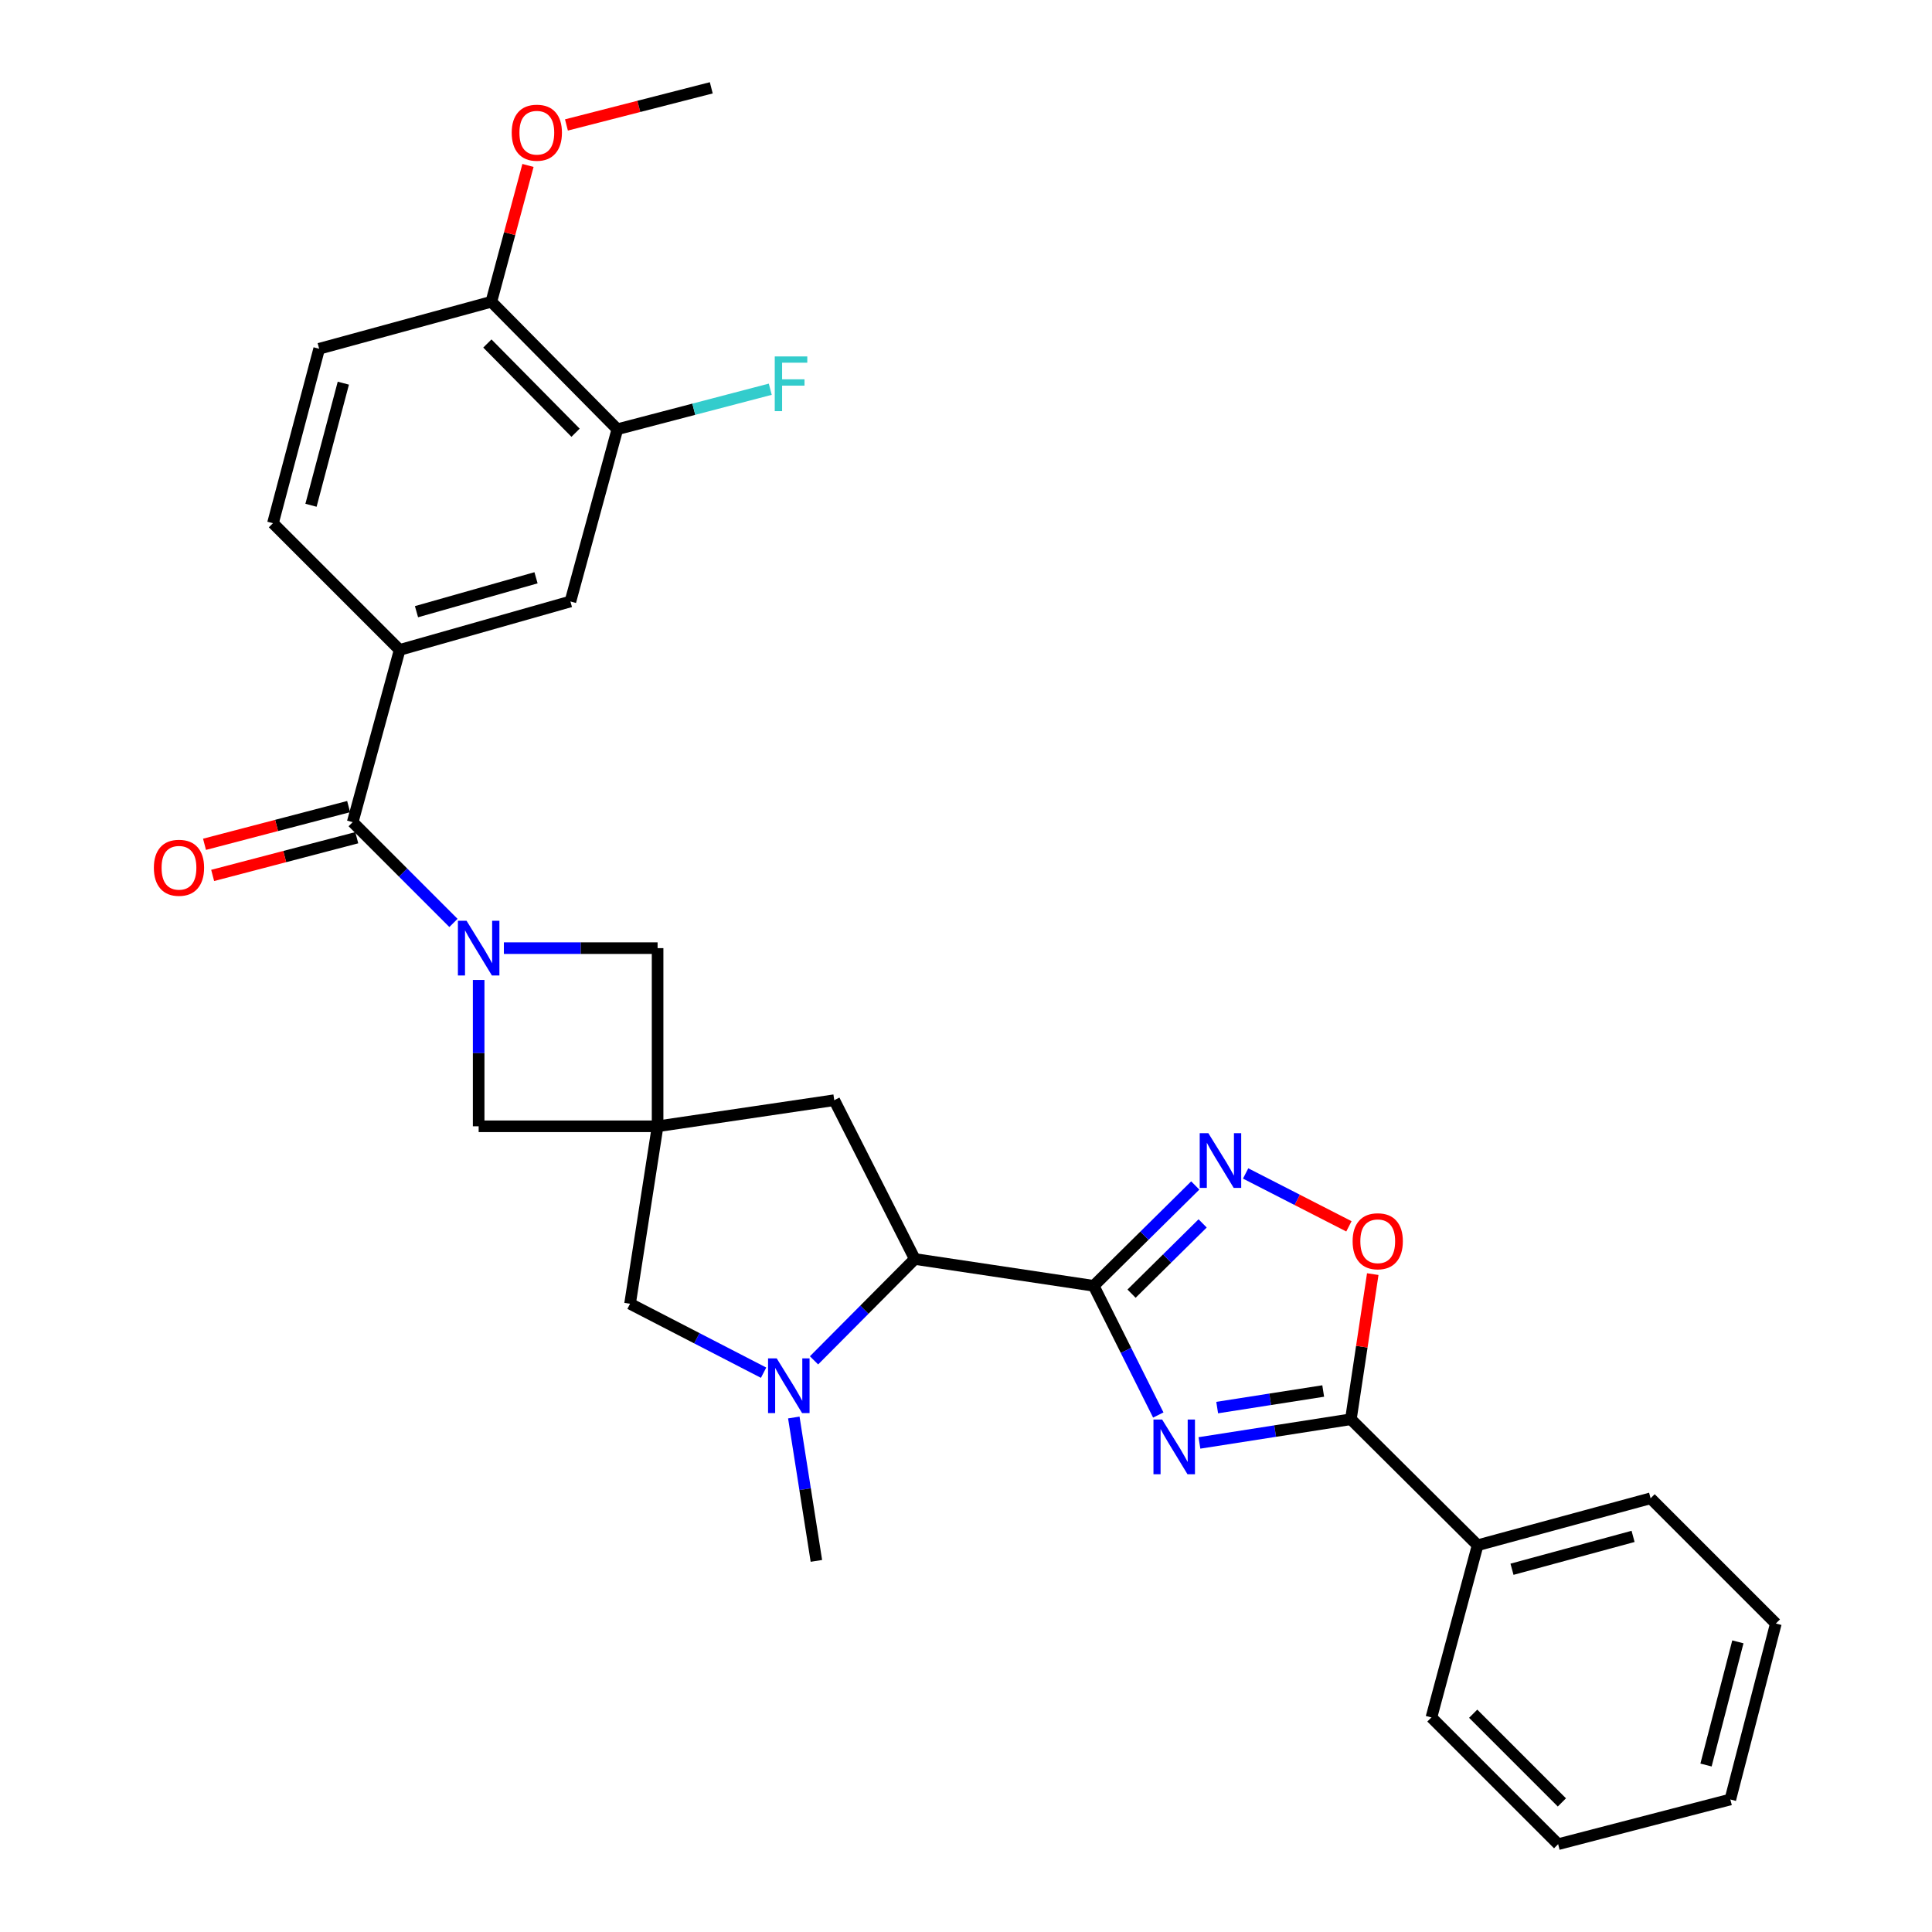 <?xml version='1.0' encoding='iso-8859-1'?>
<svg version='1.1' baseProfile='full'
              xmlns='http://www.w3.org/2000/svg'
                      xmlns:rdkit='http://www.rdkit.org/xml'
                      xmlns:xlink='http://www.w3.org/1999/xlink'
                  xml:space='preserve'
width='1000px' height='1000px' viewBox='0 0 1000 1000'>
<!-- END OF HEADER -->
<rect style='opacity:1.0;fill:#FFFFFF;stroke:none' width='1000' height='1000' x='0' y='0'> </rect>
<path class='bond-0' d='M 566.098,665.539 L 582.813,698.973' style='fill:none;fill-rule:evenodd;stroke:#000000;stroke-width:6px;stroke-linecap:butt;stroke-linejoin:miter;stroke-opacity:1' />
<path class='bond-0' d='M 582.813,698.973 L 599.527,732.406' style='fill:none;fill-rule:evenodd;stroke:#0000FF;stroke-width:6px;stroke-linecap:butt;stroke-linejoin:miter;stroke-opacity:1' />
<path class='bond-3' d='M 566.098,665.539 L 592.38,639.568' style='fill:none;fill-rule:evenodd;stroke:#000000;stroke-width:6px;stroke-linecap:butt;stroke-linejoin:miter;stroke-opacity:1' />
<path class='bond-3' d='M 592.38,639.568 L 618.662,613.597' style='fill:none;fill-rule:evenodd;stroke:#0000FF;stroke-width:6px;stroke-linecap:butt;stroke-linejoin:miter;stroke-opacity:1' />
<path class='bond-3' d='M 585.689,669.594 L 604.086,651.415' style='fill:none;fill-rule:evenodd;stroke:#000000;stroke-width:6px;stroke-linecap:butt;stroke-linejoin:miter;stroke-opacity:1' />
<path class='bond-3' d='M 604.086,651.415 L 622.484,633.235' style='fill:none;fill-rule:evenodd;stroke:#0000FF;stroke-width:6px;stroke-linecap:butt;stroke-linejoin:miter;stroke-opacity:1' />
<path class='bond-7' d='M 566.098,665.539 L 473.497,651.651' style='fill:none;fill-rule:evenodd;stroke:#000000;stroke-width:6px;stroke-linecap:butt;stroke-linejoin:miter;stroke-opacity:1' />
<path class='bond-4' d='M 620.825,746.855 L 660.02,740.728' style='fill:none;fill-rule:evenodd;stroke:#0000FF;stroke-width:6px;stroke-linecap:butt;stroke-linejoin:miter;stroke-opacity:1' />
<path class='bond-4' d='M 660.02,740.728 L 699.215,734.601' style='fill:none;fill-rule:evenodd;stroke:#000000;stroke-width:6px;stroke-linecap:butt;stroke-linejoin:miter;stroke-opacity:1' />
<path class='bond-4' d='M 630.011,728.562 L 657.448,724.273' style='fill:none;fill-rule:evenodd;stroke:#0000FF;stroke-width:6px;stroke-linecap:butt;stroke-linejoin:miter;stroke-opacity:1' />
<path class='bond-4' d='M 657.448,724.273 L 684.884,719.984' style='fill:none;fill-rule:evenodd;stroke:#000000;stroke-width:6px;stroke-linecap:butt;stroke-linejoin:miter;stroke-opacity:1' />
<path class='bond-1' d='M 247.751,507.222 L 247.751,545.095' style='fill:none;fill-rule:evenodd;stroke:#0000FF;stroke-width:6px;stroke-linecap:butt;stroke-linejoin:miter;stroke-opacity:1' />
<path class='bond-1' d='M 247.751,545.095 L 247.751,582.968' style='fill:none;fill-rule:evenodd;stroke:#000000;stroke-width:6px;stroke-linecap:butt;stroke-linejoin:miter;stroke-opacity:1' />
<path class='bond-5' d='M 234.706,477.708 L 208.631,451.626' style='fill:none;fill-rule:evenodd;stroke:#0000FF;stroke-width:6px;stroke-linecap:butt;stroke-linejoin:miter;stroke-opacity:1' />
<path class='bond-5' d='M 208.631,451.626 L 182.557,425.544' style='fill:none;fill-rule:evenodd;stroke:#000000;stroke-width:6px;stroke-linecap:butt;stroke-linejoin:miter;stroke-opacity:1' />
<path class='bond-32' d='M 260.807,490.757 L 300.588,490.757' style='fill:none;fill-rule:evenodd;stroke:#0000FF;stroke-width:6px;stroke-linecap:butt;stroke-linejoin:miter;stroke-opacity:1' />
<path class='bond-32' d='M 300.588,490.757 L 340.37,490.757' style='fill:none;fill-rule:evenodd;stroke:#000000;stroke-width:6px;stroke-linecap:butt;stroke-linejoin:miter;stroke-opacity:1' />
<path class='bond-2' d='M 340.37,582.968 L 431.814,569.46' style='fill:none;fill-rule:evenodd;stroke:#000000;stroke-width:6px;stroke-linecap:butt;stroke-linejoin:miter;stroke-opacity:1' />
<path class='bond-10' d='M 340.37,582.968 L 340.37,490.757' style='fill:none;fill-rule:evenodd;stroke:#000000;stroke-width:6px;stroke-linecap:butt;stroke-linejoin:miter;stroke-opacity:1' />
<path class='bond-11' d='M 340.37,582.968 L 247.751,582.968' style='fill:none;fill-rule:evenodd;stroke:#000000;stroke-width:6px;stroke-linecap:butt;stroke-linejoin:miter;stroke-opacity:1' />
<path class='bond-31' d='M 340.37,582.968 L 326.112,674.819' style='fill:none;fill-rule:evenodd;stroke:#000000;stroke-width:6px;stroke-linecap:butt;stroke-linejoin:miter;stroke-opacity:1' />
<path class='bond-8' d='M 644.734,607.376 L 671.463,621.062' style='fill:none;fill-rule:evenodd;stroke:#0000FF;stroke-width:6px;stroke-linecap:butt;stroke-linejoin:miter;stroke-opacity:1' />
<path class='bond-8' d='M 671.463,621.062 L 698.192,634.749' style='fill:none;fill-rule:evenodd;stroke:#FF0000;stroke-width:6px;stroke-linecap:butt;stroke-linejoin:miter;stroke-opacity:1' />
<path class='bond-17' d='M 699.215,734.601 L 764.817,799.813' style='fill:none;fill-rule:evenodd;stroke:#000000;stroke-width:6px;stroke-linecap:butt;stroke-linejoin:miter;stroke-opacity:1' />
<path class='bond-30' d='M 699.215,734.601 L 704.876,697.041' style='fill:none;fill-rule:evenodd;stroke:#000000;stroke-width:6px;stroke-linecap:butt;stroke-linejoin:miter;stroke-opacity:1' />
<path class='bond-30' d='M 704.876,697.041 L 710.537,659.48' style='fill:none;fill-rule:evenodd;stroke:#FF0000;stroke-width:6px;stroke-linecap:butt;stroke-linejoin:miter;stroke-opacity:1' />
<path class='bond-9' d='M 182.557,425.544 L 206.864,336.395' style='fill:none;fill-rule:evenodd;stroke:#000000;stroke-width:6px;stroke-linecap:butt;stroke-linejoin:miter;stroke-opacity:1' />
<path class='bond-16' d='M 180.449,417.488 L 143.152,427.248' style='fill:none;fill-rule:evenodd;stroke:#000000;stroke-width:6px;stroke-linecap:butt;stroke-linejoin:miter;stroke-opacity:1' />
<path class='bond-16' d='M 143.152,427.248 L 105.855,437.007' style='fill:none;fill-rule:evenodd;stroke:#FF0000;stroke-width:6px;stroke-linecap:butt;stroke-linejoin:miter;stroke-opacity:1' />
<path class='bond-16' d='M 184.665,433.6 L 147.368,443.36' style='fill:none;fill-rule:evenodd;stroke:#000000;stroke-width:6px;stroke-linecap:butt;stroke-linejoin:miter;stroke-opacity:1' />
<path class='bond-16' d='M 147.368,443.36 L 110.071,453.12' style='fill:none;fill-rule:evenodd;stroke:#FF0000;stroke-width:6px;stroke-linecap:butt;stroke-linejoin:miter;stroke-opacity:1' />
<path class='bond-6' d='M 421.337,704.115 L 447.417,677.883' style='fill:none;fill-rule:evenodd;stroke:#0000FF;stroke-width:6px;stroke-linecap:butt;stroke-linejoin:miter;stroke-opacity:1' />
<path class='bond-6' d='M 447.417,677.883 L 473.497,651.651' style='fill:none;fill-rule:evenodd;stroke:#000000;stroke-width:6px;stroke-linecap:butt;stroke-linejoin:miter;stroke-opacity:1' />
<path class='bond-12' d='M 395.232,710.505 L 360.672,692.662' style='fill:none;fill-rule:evenodd;stroke:#0000FF;stroke-width:6px;stroke-linecap:butt;stroke-linejoin:miter;stroke-opacity:1' />
<path class='bond-12' d='M 360.672,692.662 L 326.112,674.819' style='fill:none;fill-rule:evenodd;stroke:#000000;stroke-width:6px;stroke-linecap:butt;stroke-linejoin:miter;stroke-opacity:1' />
<path class='bond-22' d='M 410.875,733.697 L 416.718,770.803' style='fill:none;fill-rule:evenodd;stroke:#0000FF;stroke-width:6px;stroke-linecap:butt;stroke-linejoin:miter;stroke-opacity:1' />
<path class='bond-22' d='M 416.718,770.803 L 422.561,807.91' style='fill:none;fill-rule:evenodd;stroke:#000000;stroke-width:6px;stroke-linecap:butt;stroke-linejoin:miter;stroke-opacity:1' />
<path class='bond-13' d='M 473.497,651.651 L 431.814,569.46' style='fill:none;fill-rule:evenodd;stroke:#000000;stroke-width:6px;stroke-linecap:butt;stroke-linejoin:miter;stroke-opacity:1' />
<path class='bond-14' d='M 206.864,336.395 L 295.245,311.32' style='fill:none;fill-rule:evenodd;stroke:#000000;stroke-width:6px;stroke-linecap:butt;stroke-linejoin:miter;stroke-opacity:1' />
<path class='bond-14' d='M 215.575,316.611 L 277.442,299.059' style='fill:none;fill-rule:evenodd;stroke:#000000;stroke-width:6px;stroke-linecap:butt;stroke-linejoin:miter;stroke-opacity:1' />
<path class='bond-19' d='M 206.864,336.395 L 141.281,270.812' style='fill:none;fill-rule:evenodd;stroke:#000000;stroke-width:6px;stroke-linecap:butt;stroke-linejoin:miter;stroke-opacity:1' />
<path class='bond-15' d='M 295.245,311.32 L 319.542,222.171' style='fill:none;fill-rule:evenodd;stroke:#000000;stroke-width:6px;stroke-linecap:butt;stroke-linejoin:miter;stroke-opacity:1' />
<path class='bond-21' d='M 319.542,222.171 L 359.116,211.816' style='fill:none;fill-rule:evenodd;stroke:#000000;stroke-width:6px;stroke-linecap:butt;stroke-linejoin:miter;stroke-opacity:1' />
<path class='bond-21' d='M 359.116,211.816 L 398.689,201.462' style='fill:none;fill-rule:evenodd;stroke:#33CCCC;stroke-width:6px;stroke-linecap:butt;stroke-linejoin:miter;stroke-opacity:1' />
<path class='bond-34' d='M 319.542,222.171 L 254.32,156.19' style='fill:none;fill-rule:evenodd;stroke:#000000;stroke-width:6px;stroke-linecap:butt;stroke-linejoin:miter;stroke-opacity:1' />
<path class='bond-34' d='M 297.914,223.982 L 252.259,177.796' style='fill:none;fill-rule:evenodd;stroke:#000000;stroke-width:6px;stroke-linecap:butt;stroke-linejoin:miter;stroke-opacity:1' />
<path class='bond-24' d='M 764.817,799.813 L 854.345,775.516' style='fill:none;fill-rule:evenodd;stroke:#000000;stroke-width:6px;stroke-linecap:butt;stroke-linejoin:miter;stroke-opacity:1' />
<path class='bond-24' d='M 782.608,812.242 L 845.278,795.234' style='fill:none;fill-rule:evenodd;stroke:#000000;stroke-width:6px;stroke-linecap:butt;stroke-linejoin:miter;stroke-opacity:1' />
<path class='bond-25' d='M 764.817,799.813 L 740.899,888.953' style='fill:none;fill-rule:evenodd;stroke:#000000;stroke-width:6px;stroke-linecap:butt;stroke-linejoin:miter;stroke-opacity:1' />
<path class='bond-18' d='M 254.32,156.19 L 165.199,180.515' style='fill:none;fill-rule:evenodd;stroke:#000000;stroke-width:6px;stroke-linecap:butt;stroke-linejoin:miter;stroke-opacity:1' />
<path class='bond-23' d='M 254.32,156.19 L 263.802,120.911' style='fill:none;fill-rule:evenodd;stroke:#000000;stroke-width:6px;stroke-linecap:butt;stroke-linejoin:miter;stroke-opacity:1' />
<path class='bond-23' d='M 263.802,120.911 L 273.283,85.632' style='fill:none;fill-rule:evenodd;stroke:#FF0000;stroke-width:6px;stroke-linecap:butt;stroke-linejoin:miter;stroke-opacity:1' />
<path class='bond-20' d='M 141.281,270.812 L 165.199,180.515' style='fill:none;fill-rule:evenodd;stroke:#000000;stroke-width:6px;stroke-linecap:butt;stroke-linejoin:miter;stroke-opacity:1' />
<path class='bond-20' d='M 160.968,261.532 L 177.711,198.324' style='fill:none;fill-rule:evenodd;stroke:#000000;stroke-width:6px;stroke-linecap:butt;stroke-linejoin:miter;stroke-opacity:1' />
<path class='bond-26' d='M 293.19,64.674 L 330.673,55.064' style='fill:none;fill-rule:evenodd;stroke:#FF0000;stroke-width:6px;stroke-linecap:butt;stroke-linejoin:miter;stroke-opacity:1' />
<path class='bond-26' d='M 330.673,55.064 L 368.156,45.455' style='fill:none;fill-rule:evenodd;stroke:#000000;stroke-width:6px;stroke-linecap:butt;stroke-linejoin:miter;stroke-opacity:1' />
<path class='bond-27' d='M 854.345,775.516 L 919.178,840.331' style='fill:none;fill-rule:evenodd;stroke:#000000;stroke-width:6px;stroke-linecap:butt;stroke-linejoin:miter;stroke-opacity:1' />
<path class='bond-28' d='M 740.899,888.953 L 806.491,954.545' style='fill:none;fill-rule:evenodd;stroke:#000000;stroke-width:6px;stroke-linecap:butt;stroke-linejoin:miter;stroke-opacity:1' />
<path class='bond-28' d='M 762.514,887.016 L 808.428,932.93' style='fill:none;fill-rule:evenodd;stroke:#000000;stroke-width:6px;stroke-linecap:butt;stroke-linejoin:miter;stroke-opacity:1' />
<path class='bond-33' d='M 919.178,840.331 L 895.621,931.405' style='fill:none;fill-rule:evenodd;stroke:#000000;stroke-width:6px;stroke-linecap:butt;stroke-linejoin:miter;stroke-opacity:1' />
<path class='bond-33' d='M 899.521,849.821 L 883.031,913.573' style='fill:none;fill-rule:evenodd;stroke:#000000;stroke-width:6px;stroke-linecap:butt;stroke-linejoin:miter;stroke-opacity:1' />
<path class='bond-29' d='M 806.491,954.545 L 895.621,931.405' style='fill:none;fill-rule:evenodd;stroke:#000000;stroke-width:6px;stroke-linecap:butt;stroke-linejoin:miter;stroke-opacity:1' />
<path  class='atom-1' d='M 601.511 734.736
L 610.791 749.736
Q 611.711 751.216, 613.191 753.896
Q 614.671 756.576, 614.751 756.736
L 614.751 734.736
L 618.511 734.736
L 618.511 763.056
L 614.631 763.056
L 604.671 746.656
Q 603.511 744.736, 602.271 742.536
Q 601.071 740.336, 600.711 739.656
L 600.711 763.056
L 597.031 763.056
L 597.031 734.736
L 601.511 734.736
' fill='#0000FF'/>
<path  class='atom-2' d='M 241.491 476.597
L 250.771 491.597
Q 251.691 493.077, 253.171 495.757
Q 254.651 498.437, 254.731 498.597
L 254.731 476.597
L 258.491 476.597
L 258.491 504.917
L 254.611 504.917
L 244.651 488.517
Q 243.491 486.597, 242.251 484.397
Q 241.051 482.197, 240.691 481.517
L 240.691 504.917
L 237.011 504.917
L 237.011 476.597
L 241.491 476.597
' fill='#0000FF'/>
<path  class='atom-4' d='M 625.448 586.546
L 634.728 601.546
Q 635.648 603.026, 637.128 605.706
Q 638.608 608.386, 638.688 608.546
L 638.688 586.546
L 642.448 586.546
L 642.448 614.866
L 638.568 614.866
L 628.608 598.466
Q 627.448 596.546, 626.208 594.346
Q 625.008 592.146, 624.648 591.466
L 624.648 614.866
L 620.968 614.866
L 620.968 586.546
L 625.448 586.546
' fill='#0000FF'/>
<path  class='atom-7' d='M 402.024 703.083
L 411.304 718.083
Q 412.224 719.563, 413.704 722.243
Q 415.184 724.923, 415.264 725.083
L 415.264 703.083
L 419.024 703.083
L 419.024 731.403
L 415.144 731.403
L 405.184 715.003
Q 404.024 713.083, 402.784 710.883
Q 401.584 708.683, 401.224 708.003
L 401.224 731.403
L 397.544 731.403
L 397.544 703.083
L 402.024 703.083
' fill='#0000FF'/>
<path  class='atom-9' d='M 700.113 642.469
Q 700.113 635.669, 703.473 631.869
Q 706.833 628.069, 713.113 628.069
Q 719.393 628.069, 722.753 631.869
Q 726.113 635.669, 726.113 642.469
Q 726.113 649.349, 722.713 653.269
Q 719.313 657.149, 713.113 657.149
Q 706.873 657.149, 703.473 653.269
Q 700.113 649.389, 700.113 642.469
M 713.113 653.949
Q 717.433 653.949, 719.753 651.069
Q 722.113 648.149, 722.113 642.469
Q 722.113 636.909, 719.753 634.109
Q 717.433 631.269, 713.113 631.269
Q 708.793 631.269, 706.433 634.069
Q 704.113 636.869, 704.113 642.469
Q 704.113 648.189, 706.433 651.069
Q 708.793 653.949, 713.113 653.949
' fill='#FF0000'/>
<path  class='atom-17' d='M 79.64 449.153
Q 79.64 442.353, 83 438.553
Q 86.36 434.753, 92.64 434.753
Q 98.92 434.753, 102.28 438.553
Q 105.64 442.353, 105.64 449.153
Q 105.64 456.033, 102.24 459.953
Q 98.84 463.833, 92.64 463.833
Q 86.4 463.833, 83 459.953
Q 79.64 456.073, 79.64 449.153
M 92.64 460.633
Q 96.96 460.633, 99.28 457.753
Q 101.64 454.833, 101.64 449.153
Q 101.64 443.593, 99.28 440.793
Q 96.96 437.953, 92.64 437.953
Q 88.32 437.953, 85.96 440.753
Q 83.64 443.553, 83.64 449.153
Q 83.64 454.873, 85.96 457.753
Q 88.32 460.633, 92.64 460.633
' fill='#FF0000'/>
<path  class='atom-22' d='M 401.012 184.491
L 417.852 184.491
L 417.852 187.731
L 404.812 187.731
L 404.812 196.331
L 416.412 196.331
L 416.412 199.611
L 404.812 199.611
L 404.812 212.811
L 401.012 212.811
L 401.012 184.491
' fill='#33CCCC'/>
<path  class='atom-24' d='M 264.859 68.685
Q 264.859 61.885, 268.219 58.085
Q 271.579 54.285, 277.859 54.285
Q 284.139 54.285, 287.499 58.085
Q 290.859 61.885, 290.859 68.685
Q 290.859 75.565, 287.459 79.485
Q 284.059 83.365, 277.859 83.365
Q 271.619 83.365, 268.219 79.485
Q 264.859 75.605, 264.859 68.685
M 277.859 80.165
Q 282.179 80.165, 284.499 77.285
Q 286.859 74.365, 286.859 68.685
Q 286.859 63.125, 284.499 60.325
Q 282.179 57.485, 277.859 57.485
Q 273.539 57.485, 271.179 60.285
Q 268.859 63.085, 268.859 68.685
Q 268.859 74.405, 271.179 77.285
Q 273.539 80.165, 277.859 80.165
' fill='#FF0000'/>
</svg>
